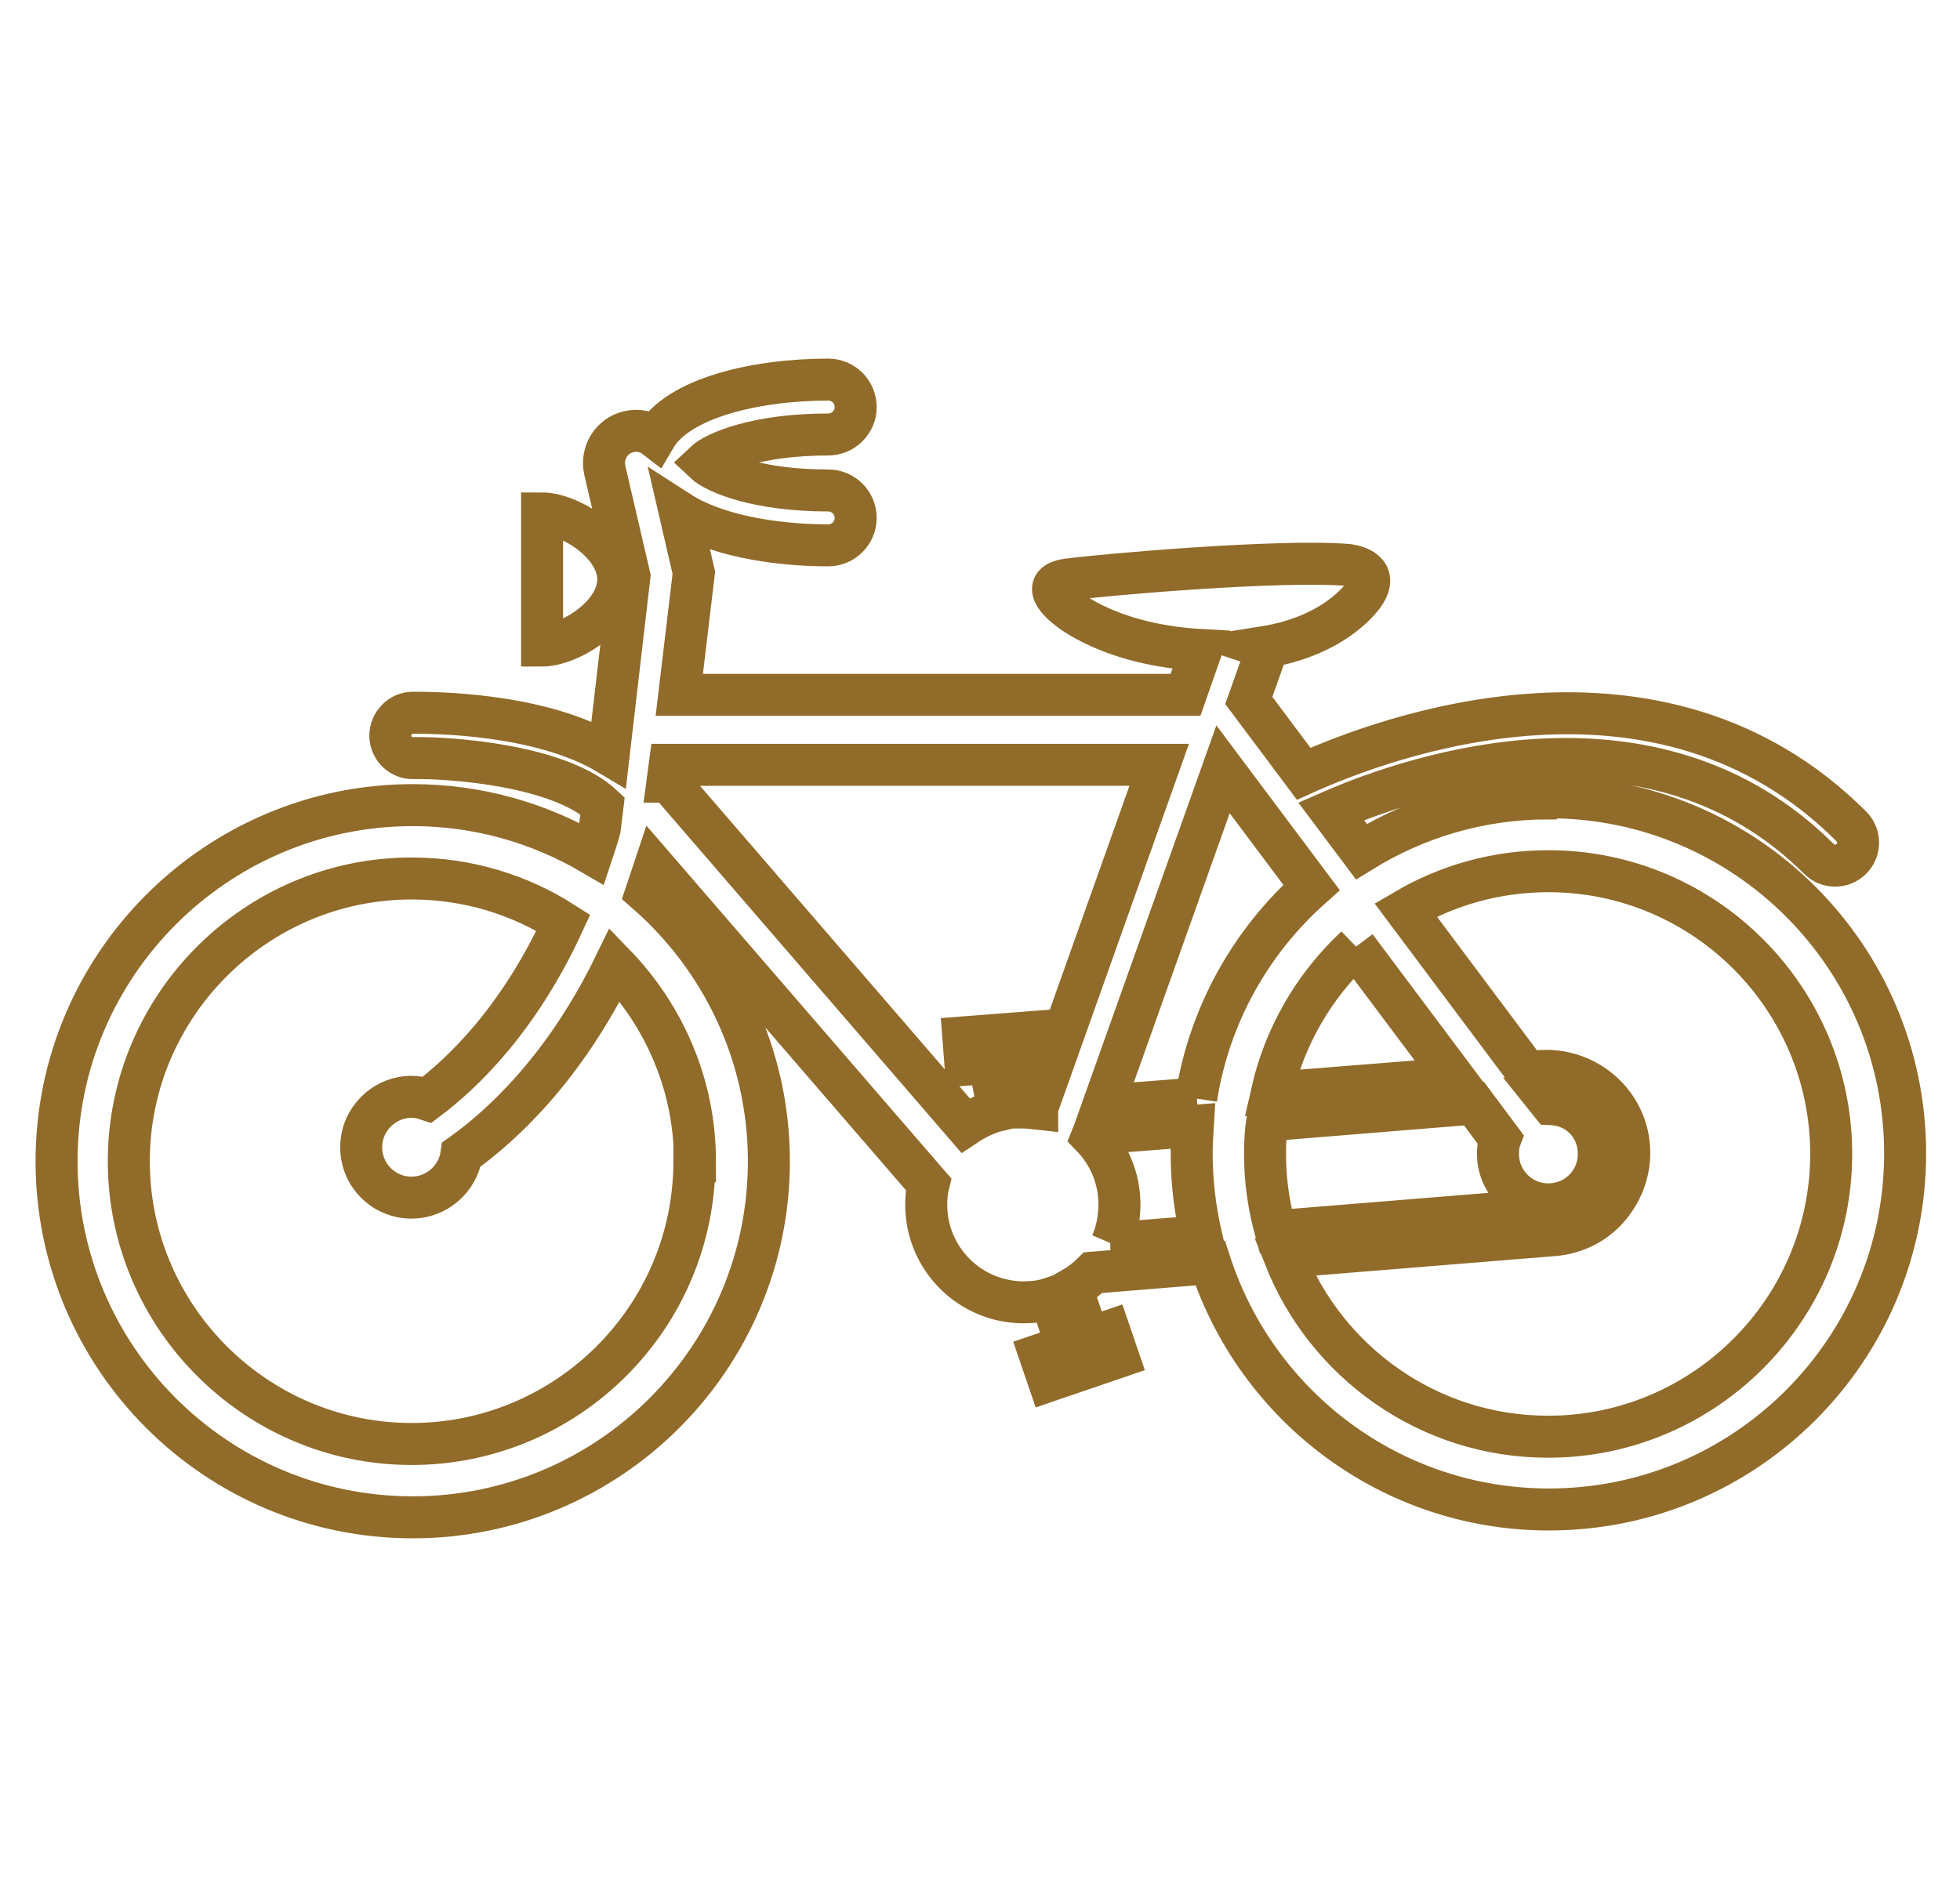 <?xml version="1.0" encoding="UTF-8"?>
<svg xmlns="http://www.w3.org/2000/svg" viewBox="0 0 35 34">
  <defs>
    <style>
      .cls-1 {
        stroke-width: 0px;
      }

      .cls-1, .cls-2 {
        fill: none;
      }

      .cls-2 {
        stroke: #916b29;
        stroke-miterlimit: 10;
        stroke-width: .75px;
      }
    </style>
  </defs>
  <g id="Layer_43" data-name="Layer 43">
    <rect class="cls-1" x=".44" width="34" height="34"/>
  </g>
  <g id="Bike_line" data-name="Bike line">
    <g>
      <path class="cls-2" d="m11.04,10.35c0-.65-.88-1.18-1.36-1.18v2.36c.48,0,1.36-.53,1.36-1.18Z"/>
      <rect class="cls-2" x="18.61" y="23.97" width="1.31" height=".49" transform="translate(-6.79 7.53) rotate(-18.86)"/>
      <path class="cls-2" d="m27.64,14.26c-1.22,0-2.36.35-3.33.95l-.54-.72c1.49-.65,5.75-2.1,8.71.85.08.08.18.12.29.12s.21-.04.29-.12c.16-.16.16-.42,0-.58-3.43-3.43-8.32-1.6-9.78-.94l-.98-1.31.33-.93-.06-.02c1.32-.21,1.79-.95,1.79-.95.27-.4-.14-.5-.29-.52-1.25-.1-4.4.18-5,.26-.6.08,0,.52,0,.52,0,0,.75.65,2.38.74l-.28.8h-9.04l.26-2.18-.25-1.08c.62.4,1.66.59,2.65.59.27,0,.49-.22.49-.49s-.22-.49-.49-.49c-1.28,0-2.02-.32-2.21-.5.19-.18.93-.5,2.21-.5.27,0,.49-.22.49-.49s-.22-.49-.49-.49c-1.3,0-2.68.33-3.09,1.03-.13-.1-.3-.14-.47-.1-.31.07-.5.38-.43.69l.44,1.89-.37,3.18c-1.25-.75-3.22-.74-3.5-.74-.22,0-.4.19-.4.41,0,.22.19.41.41.4.69-.01,2.61.13,3.38.85l-.05.41c-.04.15-.09.3-.14.45-.94-.55-2.03-.87-3.2-.87-3.5,0-6.36,2.85-6.36,6.36s2.85,6.36,6.36,6.36,6.36-2.85,6.36-6.36c0-1.91-.85-3.63-2.19-4.8.05-.15.1-.3.15-.45l4.89,5.66c-.03.12-.04.24-.04.37,0,.96.78,1.74,1.74,1.74.17,0,.33-.02.48-.07l.22.64.39-.14-.23-.67c.14-.08.27-.18.38-.29l2.09-.17c.83,2.55,3.22,4.4,6.05,4.4,3.51,0,6.36-2.85,6.36-6.36s-2.85-6.36-6.36-6.36Zm-15.24,6.48c0,2.79-2.27,5.05-5.05,5.05s-5.05-2.27-5.05-5.05,2.27-5.05,5.05-5.05c1,0,1.93.29,2.71.79-.81,1.76-1.83,2.71-2.43,3.16-.09-.03-.18-.05-.28-.05-.49,0-.9.4-.9.9s.4.9.9.9c.45,0,.83-.34.89-.77.7-.5,1.83-1.52,2.74-3.39.88.91,1.43,2.15,1.43,3.51Zm11.81-3.83l1.76,2.35-3.26.26c.23-1.02.76-1.92,1.5-2.61Zm-5.69,2.89c-.09-.01-.17-.02-.26-.02,0,0-.01,0-.02,0l-.12-.64-.41.08.12.61c-.21.05-.41.15-.59.27l-5.3-6.14h-.02s.04-.3.04-.3h8.74l-2.18,6.13Zm1.33,2.41c.09-.21.14-.45.14-.7,0-.47-.19-.9-.49-1.21l.02-.05,1.78-.14c-.01.16-.02.33-.02.49,0,.51.06,1,.17,1.48l-1.61.13Zm1.51-2.59l-1.66.13,2.14-6.01,1.58,2.11c-1.08.96-1.83,2.28-2.06,3.77Zm1.23.99c0-.2.01-.4.04-.6l3.69-.3.47.63c-.03.08-.04.18-.04.27,0,.5.4.9.9.9s.9-.4.9-.9-.37-.87-.85-.89l-.08-.1h0c.51,0,.94.4.98.91.02.26-.06.52-.23.72-.17.2-.41.32-.67.34l-4.92.4c-.12-.44-.19-.89-.19-1.37Zm5.05,5.05c-2.13,0-3.96-1.33-4.7-3.21l4.8-.39c.39-.03.75-.21,1-.51.25-.3.38-.68.35-1.07-.06-.8-.77-1.41-1.59-1.35l-.23.02-2.17-2.9c.75-.44,1.62-.69,2.55-.69,2.79,0,5.05,2.27,5.05,5.05s-2.27,5.05-5.05,5.05Z"/>
      <rect class="cls-2" x="17.22" y="18.48" width="1.31" height=".49" transform="translate(-1.39 1.43) rotate(-4.42)"/>
    </g>
  </g>
</svg>